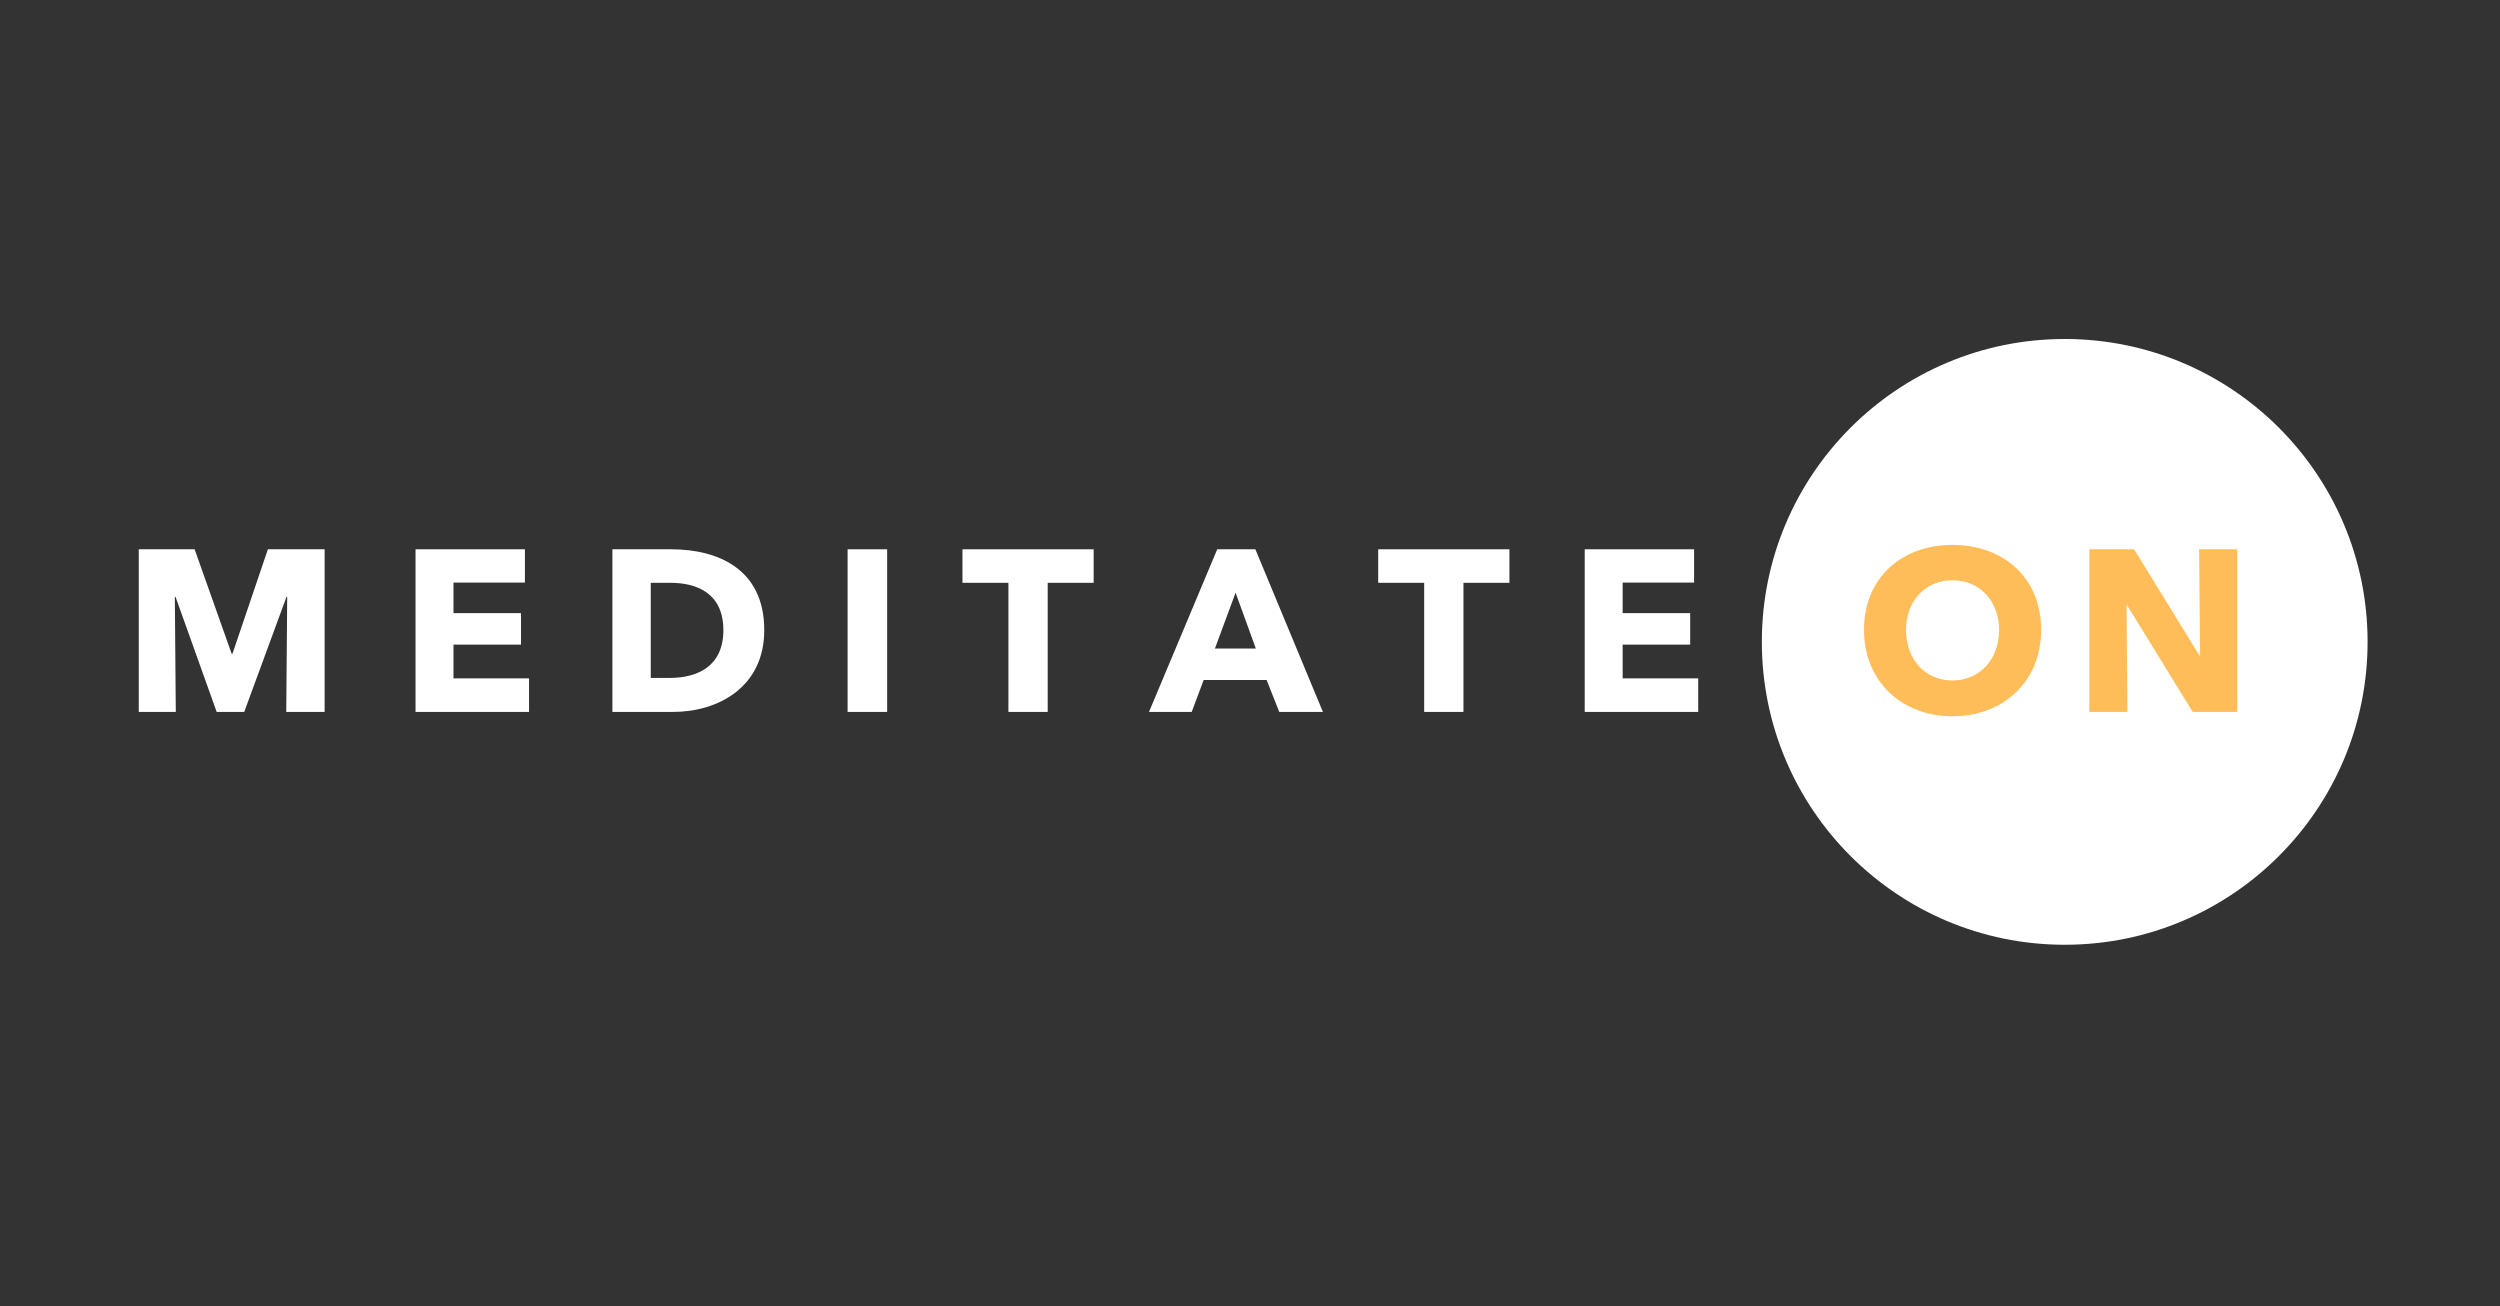 <?xml version="1.0" encoding="UTF-8" standalone="no"?>
<svg xmlns="http://www.w3.org/2000/svg" xmlns:xlink="http://www.w3.org/1999/xlink" width="1200" zoomAndPan="magnify" viewBox="0 0 900 470.25" height="627" preserveAspectRatio="xMidYMid meet" version="1.0"><rect x="0" y="0" width="900" height="470.25" fill="#333333" stroke="none"/><defs><g/><clipPath id="469b456d37"><path d="M 634.262 122.039 L 852.332 122.039 L 852.332 340.113 L 634.262 340.113 Z M 634.262 122.039 " clip-rule="nonzero"/></clipPath><clipPath id="5caf6ba47b"><path d="M 743.297 122.039 C 683.078 122.039 634.262 170.855 634.262 231.074 C 634.262 291.293 683.078 340.113 743.297 340.113 C 803.516 340.113 852.332 291.293 852.332 231.074 C 852.332 170.855 803.516 122.039 743.297 122.039 Z M 743.297 122.039 " clip-rule="nonzero"/></clipPath></defs><g fill="#ffffff" fill-opacity="1"><g transform="translate(43.923, 256.292)"><g><path d="M 72.938 0 L 72.938 -58.547 L 52.516 -58.547 L 39.781 -21 L 39.453 -21 L 26.141 -58.547 L 6.031 -58.547 L 6.031 0 L 19.359 0 L 19.016 -41.438 L 19.266 -41.438 L 34.078 0 L 44 0 L 59.219 -41.438 L 59.469 -41.438 L 59.125 0 Z M 72.938 0 "/></g></g></g><g fill="#ffffff" fill-opacity="1"><g transform="translate(143.563, 256.292)"><g><path d="M 46.891 0 L 46.891 -12.078 L 19.688 -12.078 L 19.688 -24.234 L 44 -24.234 L 44 -35.562 L 19.688 -35.562 L 19.688 -46.562 L 45.406 -46.562 L 45.406 -58.547 L 6.031 -58.547 L 6.031 0 Z M 46.891 0 "/></g></g></g><g fill="#ffffff" fill-opacity="1"><g transform="translate(214.431, 256.292)"><g><path d="M 60.703 -29.438 C 60.703 -51.609 43.828 -58.547 27.203 -58.547 L 6.031 -58.547 L 6.031 0 L 27.875 0 C 44 0 60.703 -8.844 60.703 -29.438 Z M 45.984 -29.438 C 45.984 -16.375 36.641 -12.234 26.547 -12.234 L 19.844 -12.234 L 19.844 -46.484 L 26.875 -46.484 C 36.641 -46.484 45.984 -42.594 45.984 -29.438 Z M 45.984 -29.438 "/></g></g></g><g fill="#ffffff" fill-opacity="1"><g transform="translate(299.106, 256.292)"><g><path d="M 20.266 0 L 20.266 -58.547 L 6.031 -58.547 L 6.031 0 Z M 20.266 0 "/></g></g></g><g fill="#ffffff" fill-opacity="1"><g transform="translate(346.078, 256.292)"><g><path d="M 47.641 -46.484 L 47.641 -58.547 L 0.406 -58.547 L 0.406 -46.484 L 16.953 -46.484 L 16.953 0 L 31.094 0 L 31.094 -46.484 Z M 47.641 -46.484 "/></g></g></g><g fill="#ffffff" fill-opacity="1"><g transform="translate(414.795, 256.292)"><g><path d="M 61.453 0 L 37.141 -58.547 L 23.406 -58.547 L -1.156 0 L 14.219 0 L 18.531 -11.5 L 41.188 -11.5 L 45.734 0 Z M 37.297 -22.828 L 22.578 -22.828 L 30.016 -42.922 Z M 37.297 -22.828 "/></g></g></g><g fill="#ffffff" fill-opacity="1"><g transform="translate(495.75, 256.292)"><g><path d="M 47.641 -46.484 L 47.641 -58.547 L 0.406 -58.547 L 0.406 -46.484 L 16.953 -46.484 L 16.953 0 L 31.094 0 L 31.094 -46.484 Z M 47.641 -46.484 "/></g></g></g><g fill="#ffffff" fill-opacity="1"><g transform="translate(564.467, 256.292)"><g><path d="M 46.891 0 L 46.891 -12.078 L 19.688 -12.078 L 19.688 -24.234 L 44 -24.234 L 44 -35.562 L 19.688 -35.562 L 19.688 -46.562 L 45.406 -46.562 L 45.406 -58.547 L 6.031 -58.547 L 6.031 0 Z M 46.891 0 "/></g></g></g><g fill="#ffffff" fill-opacity="1"><g transform="translate(635.367, 256.292)"><g/></g></g><g fill="#ffffff" fill-opacity="1"><g transform="translate(676.716, 256.292)"><g/></g></g><g clip-path="url(#469b456d37)"><g clip-path="url(#5caf6ba47b)"><path fill="#ffffff" d="M 634.262 122.039 L 852.332 122.039 L 852.332 340.113 L 634.262 340.113 Z M 634.262 122.039 " fill-opacity="1" fill-rule="nonzero"/></g></g><g fill="#ffbd59" fill-opacity="1"><g transform="translate(667.733, 256.289)"><g><path d="M 67.078 -29.531 C 67.078 -48.297 53.516 -60.125 35.156 -60.125 C 16.875 -60.125 3.312 -48.297 3.312 -29.531 C 3.312 -11 16.875 1.578 35.156 1.578 C 53.516 1.578 67.078 -11 67.078 -29.531 Z M 51.938 -29.531 C 51.938 -18.938 44.984 -11.328 35.156 -11.328 C 25.312 -11.328 18.438 -18.938 18.438 -29.531 C 18.438 -39.781 25.219 -47.391 35.156 -47.391 C 45.078 -47.391 51.938 -39.781 51.938 -29.531 Z M 51.938 -29.531 "/></g></g></g><g fill="#ffbd59" fill-opacity="1"><g transform="translate(746.119, 256.289)"><g><path d="M 59.297 0 L 59.297 -58.547 L 45.562 -58.547 L 45.906 -20.344 L 45.656 -20.344 L 22.172 -58.547 L 6.031 -58.547 L 6.031 0 L 19.766 0 L 19.438 -38.297 L 19.688 -38.297 L 43.25 0 Z M 59.297 0 "/></g></g></g></svg>